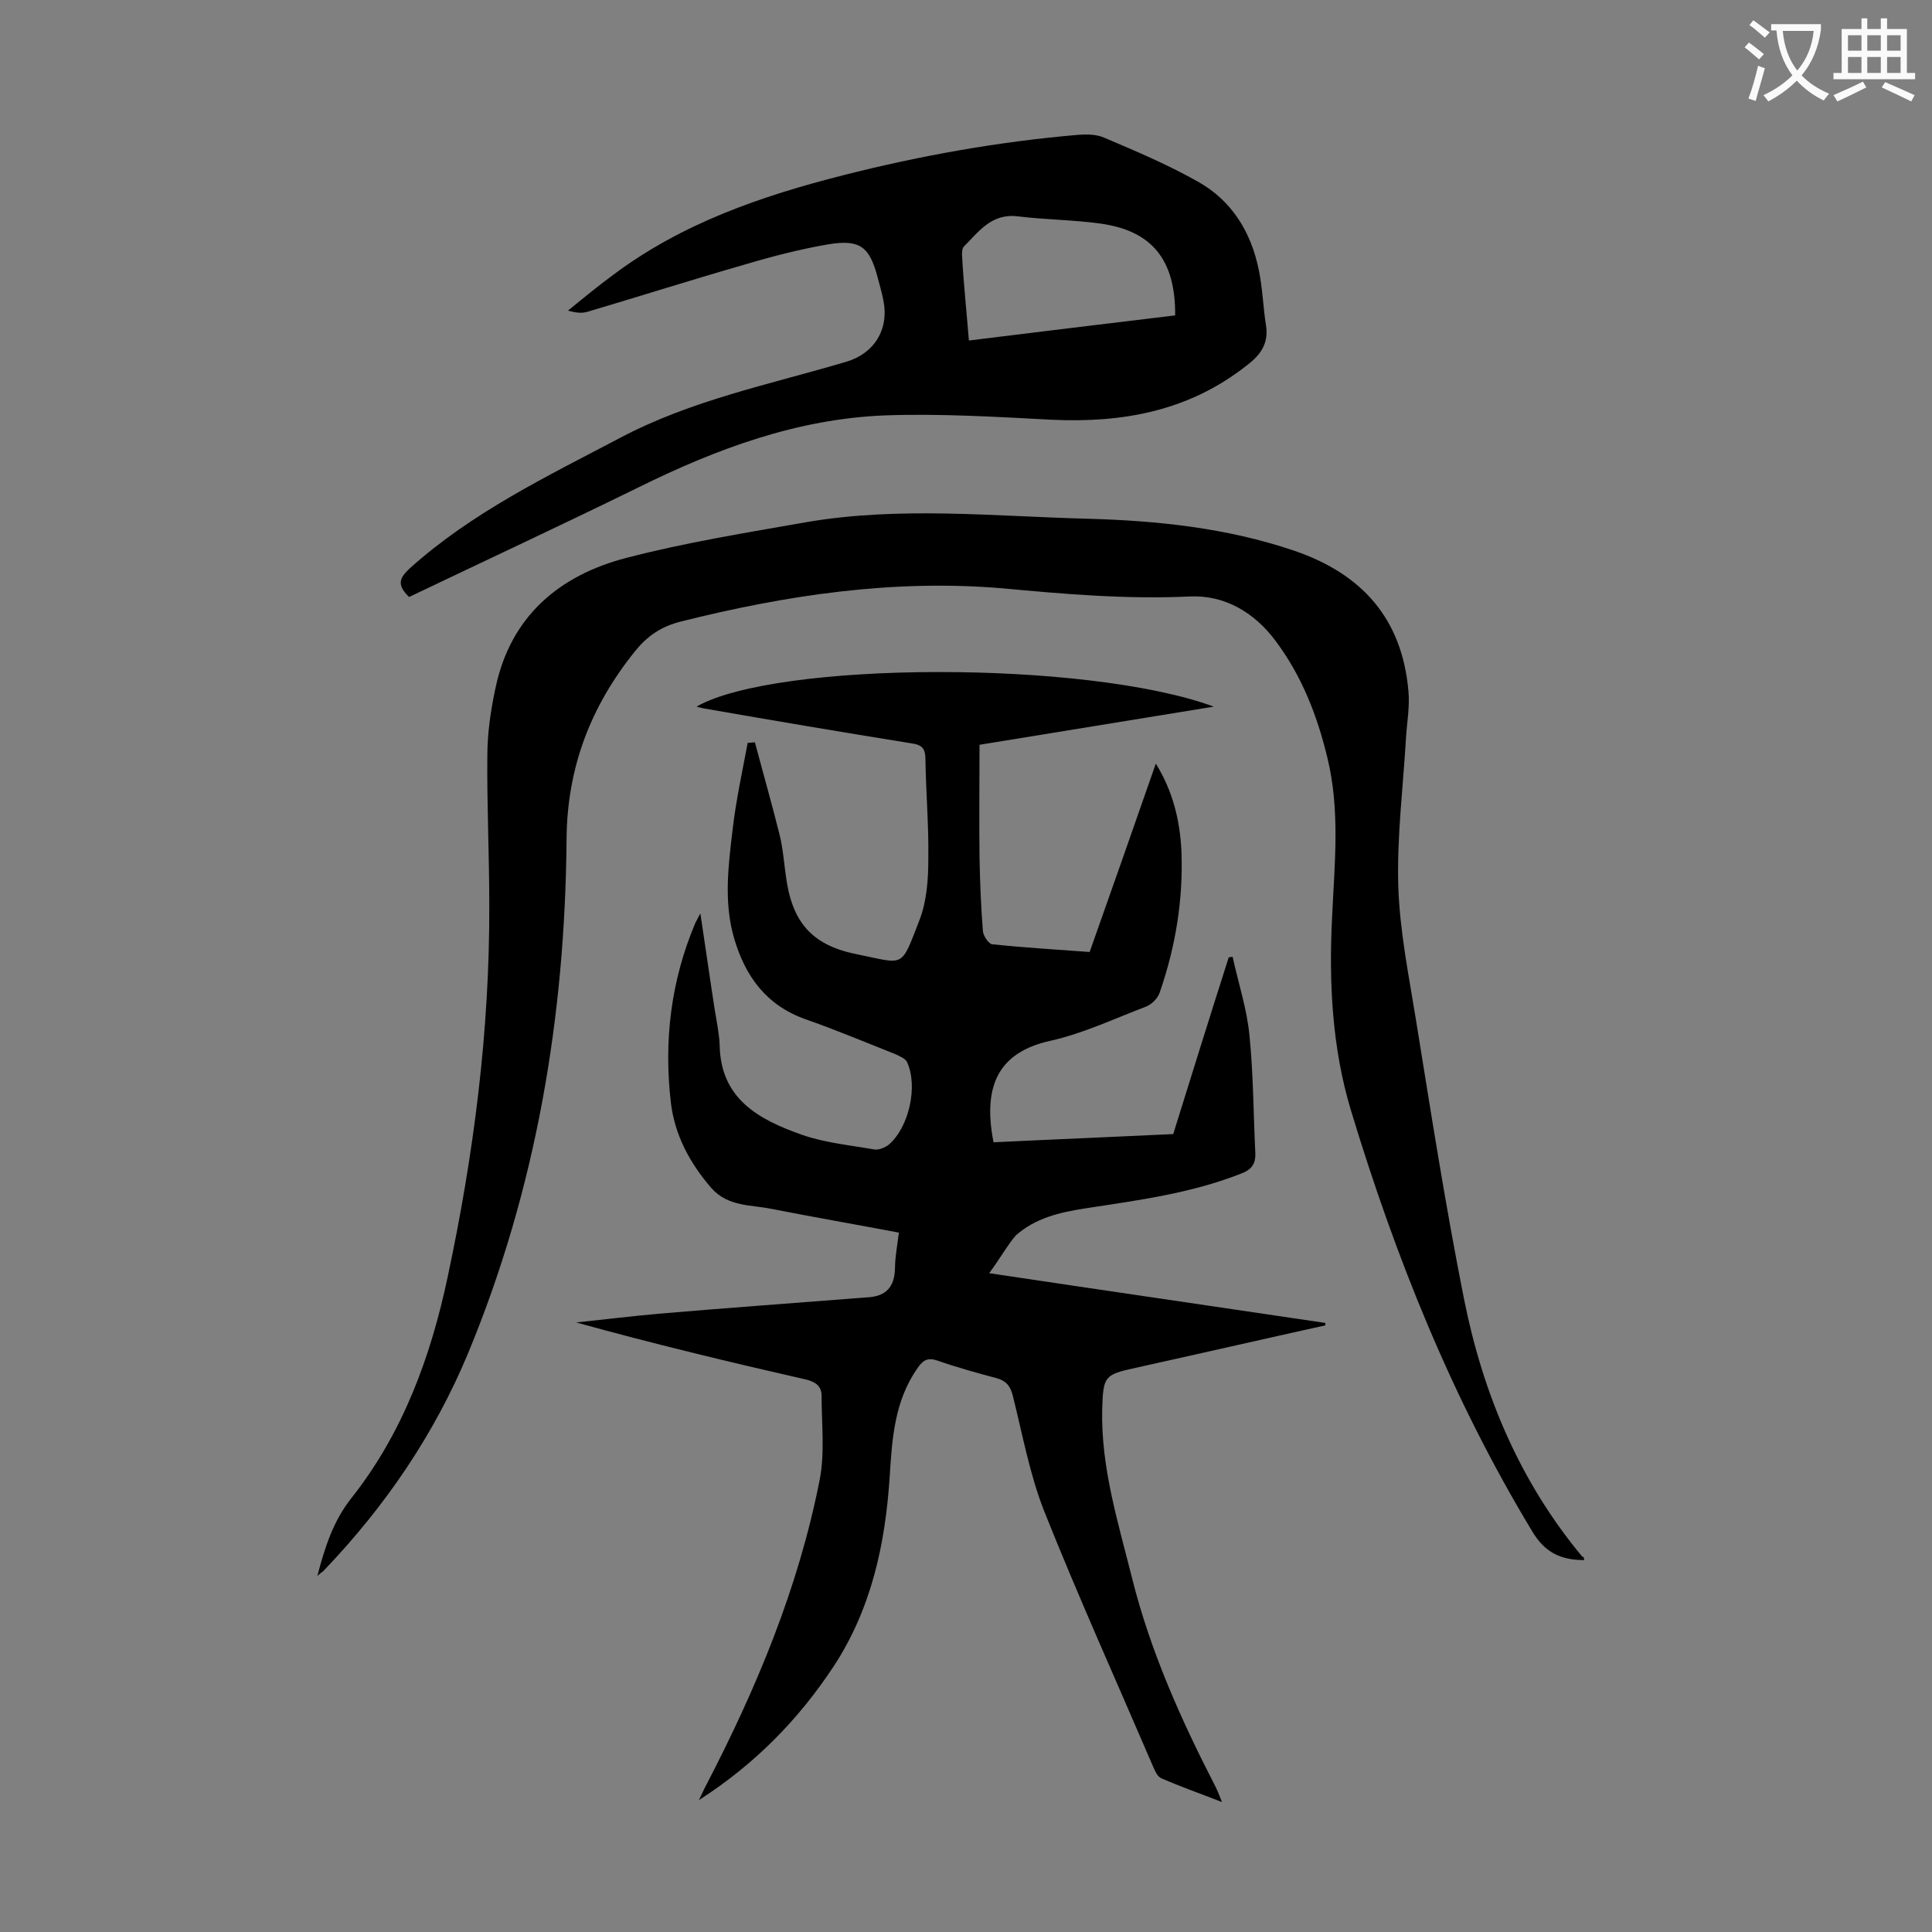 <svg enable-background="new 0 0 400 400" viewBox="0 0 400 400" xmlns="http://www.w3.org/2000/svg"><rect x="0" y="0" width="400" height="400" fill="#808080" stroke="none"/><g fill="#000001"><path d="m204.8 263.6c24 3.6 46.8 6.9 69.6 10.3v.5c-13.1 2.9-26.2 5.9-39.3 8.8-6.4 1.4-6.7 1.7-6.9 8.5-.3 12.1 3.3 23.5 6.2 35.1 3.8 15.2 10.2 29.4 17.3 43.2.4.8.7 1.6 1.3 3.1-4.6-1.8-8.6-3.2-12.5-4.9-.8-.3-1.3-1.4-1.7-2.3-7.6-17.7-15.5-35.2-22.6-53-3-7.6-4.5-15.9-6.5-23.9-.5-2.1-1.5-3.2-3.5-3.7-4.1-1.1-8.1-2.2-12.1-3.6-2-.7-3-.1-4.1 1.5-4.8 6.8-5.3 14.6-5.8 22.5-.9 14-3.8 27.4-11.6 39.3-7.2 10.9-16.1 20.1-27.9 27.7.7-1.4 1-2.2 1.4-2.9 10.5-20.2 19.2-41 23.6-63.4 1.1-5.6.4-11.6.4-17.4 0-2-1.2-2.9-3.3-3.4-15.8-3.6-31.6-7.4-47.5-11.8 5.7-.6 11.4-1.3 17-1.8 14-1.2 28-2.2 42-3.3.4 0 .9-.1 1.3-.1 3.8-.2 5.6-2.1 5.7-6 0-2.4.5-4.8.8-7.4-9-1.7-17.6-3.2-26.3-4.9-4.3-.9-9-.4-12.5-4.3-4.5-5.2-7.6-11-8.4-17.7-1.5-12.8 0-25.3 5.1-37.3.2-.4.4-.7 1-1.9 1.1 7.2 2 13.7 3 20.1.4 2.4.9 4.8 1 7.2.2 11.2 8.2 15.4 16.9 18.5 4.8 1.7 10.1 2.2 15.2 3.1.9.1 2.1-.4 2.9-1 4.2-3.6 6.1-12.1 3.8-17.1-.3-.7-1.5-1.2-2.3-1.6-6.3-2.5-12.5-5.1-18.8-7.3-8.1-2.9-12.4-8.9-14.7-16.7-2.2-7.5-1.2-15.2-.3-22.7.7-6 2-11.9 3.1-17.8.5 0 1-.1 1.5-.1 1.7 6.4 3.5 12.7 5.1 19.1.7 2.8.9 5.7 1.3 8.5 1.2 9.4 5.2 14.3 14.4 16.2 10.4 2.1 9.3 3.2 13.3-7.1 1.5-3.9 1.8-8.4 1.8-12.7.1-6.8-.5-13.7-.6-20.5 0-2.1-.6-3-2.9-3.3-14.3-2.3-28.5-4.7-42.8-7.2-.5-.1-1-.2-1.7-.4 16.4-9.4 80.7-9.7 107.1 0-16.4 2.7-32.7 5.3-48.5 7.9 0 8-.1 15.7 0 23.4.1 5.1.3 10.2.7 15.2.1 1 1.2 2.6 1.9 2.7 6.7.7 13.4 1.1 20.2 1.6 4.6-13 9.1-25.8 13.7-39 3.6 5.8 5 11.9 5.3 18.1.4 10-1.2 19.8-4.5 29.3-.4 1.2-1.6 2.4-2.8 2.9-6.6 2.5-13.1 5.6-19.9 7.1-9.8 2.2-14.2 8.3-11.7 21 12.3-.6 24.7-1.1 37.2-1.7 3.8-12.2 7.6-24.4 11.5-36.6.3 0 .6-.1.8-.1 1.2 5.5 3 10.9 3.5 16.4.8 8 .8 16.1 1.2 24.2.1 2.3-.8 3.5-3 4.3-10.4 4.1-21.3 5.5-32.3 7.2-5.2.8-10.3 2-14.3 5.6-1.6 1.8-3.2 4.7-5.5 7.8z"/><path d="m328 323c-4.9 0-8.2-1.6-10.8-6-16.5-27.3-28.3-56.7-37.5-87.1-3.9-12.9-4.6-26.5-3.9-40.1.5-11 1.7-22-1-33-2.1-8.7-5.3-16.9-10.7-24.1-4.3-5.8-10.5-9.6-17.9-9.2-13 .6-25.8-.5-38.7-1.7-22.6-1.9-44.7 1.4-66.6 6.9-4 1-6.9 3-9.4 6.1-9.2 11.4-14.1 24.1-14.2 39-.3 36.7-6.3 72.4-20.4 106.4-7 16.8-17.1 31.6-29.7 44.8-.3.4-.8.6-1.5 1.3 1.6-6.1 3.3-11.4 7.1-16.2 10.6-13.4 16.4-29.2 19.9-45.8 5.4-25.3 8.7-51 8.6-77 0-10.3-.5-20.6-.4-30.8 0-4.7.7-9.5 1.7-14.1 3.1-14.8 13.2-23.3 27.1-26.9 12.3-3.2 24.8-5.2 37.3-7.4 19.3-3.3 38.8-1.2 58.2-.7 14.5.4 28.8 1.9 42.7 6.6 14.1 4.8 22.4 14.1 23.7 29.1.3 3.2-.3 6.4-.5 9.6-.6 10.3-1.9 20.5-1.6 30.8.3 9.3 2.2 18.6 3.7 27.9 3.1 19.2 6.1 38.4 9.9 57.5 3.9 19.6 11.5 37.8 24.5 53.4.3 0 .3.2.4.7z"/><path d="m84.7 123.6c-2.7-2.6-1.9-4 .1-5.9 12.9-11.6 28.3-19 43.5-27 14.9-7.9 31.1-11.1 46.9-15.8 5.8-1.7 8.9-6.7 7.7-12.7-.3-1.6-.8-3.2-1.2-4.8-1.7-6.4-3.7-7.9-10.3-6.8-5.8 1-11.6 2.5-17.3 4.2-10.8 3.1-21.5 6.5-32.3 9.7-1.2.4-2.5.3-4.2-.2 3.1-2.5 6.2-5.1 9.5-7.5 14.2-10.6 30.5-16.2 47.4-20.5 16.1-4.1 32.4-7 48.9-8.4 1.7-.1 3.6-.1 5.2.6 6.6 2.8 13.2 5.6 19.4 9.1 7 3.9 11 10.4 12.6 18.2.8 3.8.9 7.7 1.5 11.5.6 3.7-1 6.1-3.9 8.3-12 9.5-25.7 12-40.5 11.3-11.5-.6-23-1.3-34.4-.9-18.2.7-34.9 6.9-51.1 14.9-15.7 7.7-31.6 15.1-47.5 22.7zm115.9-53.1c14.5-1.8 28.6-3.5 42.7-5.2.1-11.4-4.7-17.5-15.4-19-5.7-.8-11.4-.8-17.1-1.5-5.5-.7-8.1 3.1-11.2 6.2-.4.4-.5 1.4-.4 2.2.3 5.5.9 11.1 1.4 17.3z"/></g><path d="m362.1 8.8c1.1.8 2.1 1.6 3.1 2.4l-1 1.1c-1.3-1.1-2.3-2-3-2.5zm1.9 4.8c.5.2.9.4 1.4.5-.6 2.3-1.3 4.5-1.9 6.8l-1.5-.5c.8-2.1 1.4-4.3 2-6.8zm-1-9.4c1.3.9 2.4 1.8 3.4 2.5l-1 1.1c-1.4-1.2-2.4-2.1-3.2-2.6zm3.7 2.2v-1.4h10.3v1.2c-.5 3.6-1.8 6.8-4 9.4 1.5 1.6 3.4 2.8 5.7 3.8-.3.4-.7.8-1.1 1.4-2.3-1.1-4.1-2.5-5.6-4.1-1.6 1.6-3.6 3.1-5.9 4.3-.3-.5-.7-.9-1-1.3 2.4-1.1 4.4-2.5 6-4.1-1.9-2.5-3-5.6-3.3-9.3h-1.1zm8.8 0h-6.4c.3 3.3 1.3 6 3 8.2 2-2.3 3.1-5.1 3.4-8.2z" fill="#fafafb"/><path d="m385.3 3.8h1.3v2.2h2.8v-2.2h1.3v2.2h4.1v9.1h1.7v1.3h-16.9v-1.3h1.7v-9.1h4.1v-2.2zm.4 13.1.7 1.2c-1.8.9-3.8 1.9-6 2.9-.2-.4-.5-.8-.8-1.3 2.3-1 4.3-1.9 6.1-2.8zm-3.1-6.4h2.8v-3.2h-2.8zm0 4.6h2.8v-3.3h-2.8zm4-4.6h2.8v-3.2h-2.8zm0 4.6h2.8v-3.3h-2.8zm3.7 1.9c2.1.9 4.1 1.8 6.1 2.7l-.7 1.3c-2.2-1.1-4.2-2-6.1-2.9zm3.2-9.7h-2.8v3.2h2.8zm-2.8 7.8h2.8v-3.3h-2.8z" fill="#fafafb"/></svg>